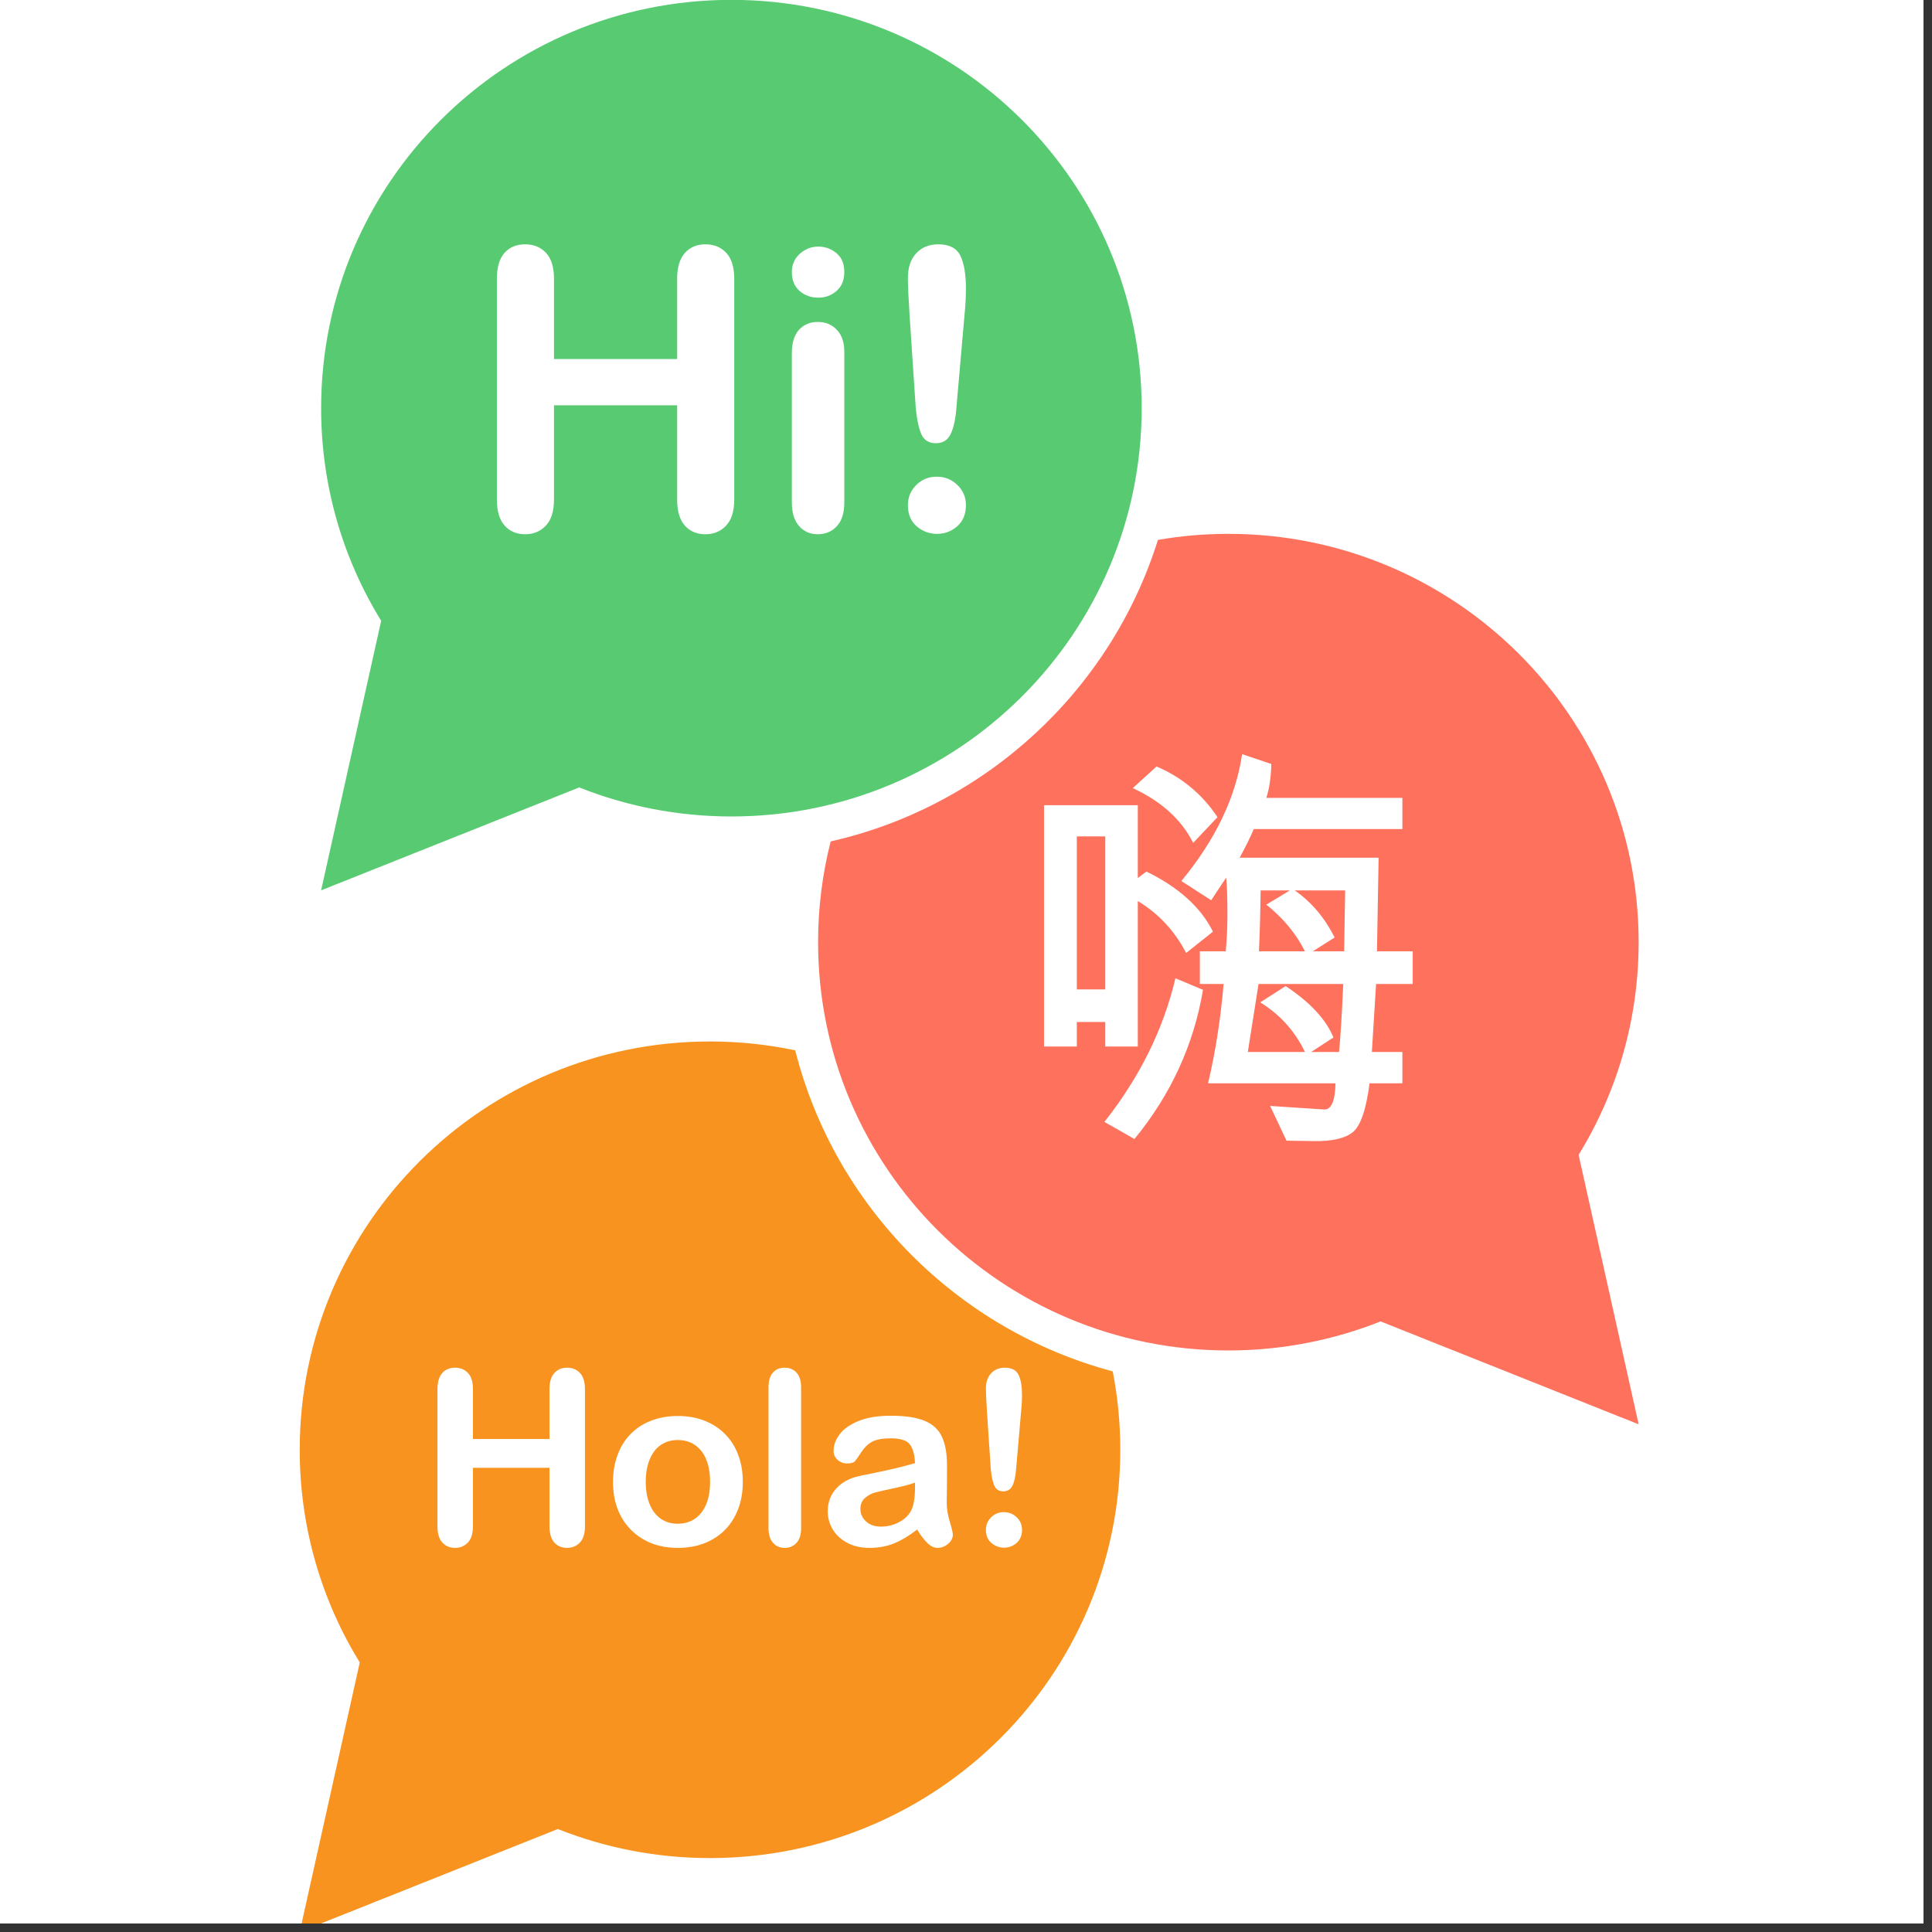 <svg xmlns="http://www.w3.org/2000/svg" xmlns:xlink="http://www.w3.org/1999/xlink" width="150" zoomAndPan="magnify" viewBox="0 0 112.5 112.5" height="150" preserveAspectRatio="xMidYMid meet" version="1.0"><rect x="0" y="0" width="112.5" height="112.5" fill="#333333" stroke="none"/><defs><clipPath id="id1"><path d="M 0 0 L 112.004 0 L 112.004 112.004 L 0 112.004 Z M 0 0 " clip-rule="nonzero"/></clipPath><clipPath id="id2"><path d="M 47 31 L 95.438 31 L 95.438 83 L 47 83 Z M 47 31 " clip-rule="nonzero"/></clipPath><clipPath id="id3"><path d="M 17.438 60 L 66 60 L 66 112.004 L 17.438 112.004 Z M 17.438 60 " clip-rule="nonzero"/></clipPath></defs><g clip-path="url(#id1)"><path fill="#ffffff" d="M 0 0 L 112.5 0 L 112.5 472.5 L 0 472.5 Z M 0 0 " fill-opacity="1" fill-rule="nonzero"/><path fill="#ffffff" d="M 0 0 L 112.5 0 L 112.5 112.5 L 0 112.5 Z M 0 0 " fill-opacity="1" fill-rule="nonzero"/><path fill="#ffffff" d="M 0 0 L 112.5 0 L 112.5 112.5 L 0 112.5 Z M 0 0 " fill-opacity="1" fill-rule="nonzero"/><path fill="#ffffff" d="M 0 0 L 112.5 0 L 112.5 112.5 L 0 112.5 Z M 0 0 " fill-opacity="1" fill-rule="nonzero"/></g><path fill="#ffffff" d="M 63.531 23.582 C 63.531 35.18 54.082 44.582 42.43 44.582 C 30.773 44.582 21.324 35.18 21.324 23.582 C 21.324 11.98 30.773 2.578 42.43 2.578 C 54.082 2.578 63.531 11.98 63.531 23.582 " fill-opacity="1" fill-rule="nonzero"/><path fill="#ffffff" d="M 60.914 84.527 C 60.914 94.582 52.727 102.73 42.625 102.73 C 32.523 102.73 24.332 94.582 24.332 84.527 C 24.332 74.477 32.523 66.324 42.625 66.324 C 52.727 66.324 60.914 74.477 60.914 84.527 " fill-opacity="1" fill-rule="nonzero"/><path fill="#ffffff" d="M 88.496 55.395 C 88.496 64.723 80.898 72.281 71.527 72.281 C 62.156 72.281 54.559 64.723 54.559 55.395 C 54.559 46.066 62.156 38.508 71.527 38.508 C 80.898 38.508 88.496 46.066 88.496 55.395 " fill-opacity="1" fill-rule="nonzero"/><path fill="#58cb72" d="M 56.168 18.289 L 55.688 23.781 C 55.637 24.434 55.523 24.934 55.352 25.285 C 55.18 25.633 54.895 25.809 54.5 25.809 C 54.098 25.809 53.816 25.641 53.66 25.301 C 53.504 24.965 53.395 24.449 53.324 23.758 L 52.969 18.426 C 52.902 17.387 52.867 16.641 52.867 16.188 C 52.867 15.57 53.031 15.09 53.355 14.746 C 53.68 14.398 54.105 14.227 54.637 14.227 C 55.277 14.227 55.707 14.449 55.922 14.891 C 56.137 15.332 56.246 15.969 56.246 16.801 C 56.246 17.289 56.219 17.785 56.168 18.289 Z M 55.742 30.641 C 55.406 30.938 55.016 31.086 54.566 31.086 C 54.113 31.086 53.715 30.938 53.375 30.645 C 53.035 30.352 52.867 29.941 52.867 29.414 C 52.867 28.953 53.031 28.562 53.355 28.242 C 53.68 27.918 54.074 27.758 54.547 27.758 C 55.016 27.758 55.418 27.918 55.75 28.242 C 56.082 28.562 56.246 28.953 56.246 29.414 C 56.246 29.934 56.078 30.344 55.742 30.641 Z M 48.715 16.938 C 48.418 17.203 48.062 17.332 47.652 17.332 C 47.227 17.332 46.863 17.203 46.562 16.945 C 46.262 16.684 46.109 16.316 46.109 15.84 C 46.109 15.41 46.266 15.055 46.574 14.777 C 46.883 14.5 47.242 14.359 47.652 14.359 C 48.047 14.359 48.398 14.488 48.703 14.738 C 49.012 14.992 49.164 15.359 49.164 15.84 C 49.164 16.309 49.016 16.676 48.715 16.938 Z M 49.164 29.258 C 49.164 29.867 49.02 30.328 48.727 30.641 C 48.438 30.953 48.066 31.109 47.621 31.109 C 47.172 31.109 46.809 30.949 46.527 30.629 C 46.25 30.309 46.109 29.852 46.109 29.258 L 46.109 20.562 C 46.109 19.961 46.25 19.508 46.527 19.203 C 46.809 18.898 47.172 18.746 47.621 18.746 C 48.066 18.746 48.438 18.898 48.727 19.203 C 49.02 19.508 49.164 19.934 49.164 20.473 Z M 42.754 29.094 C 42.754 29.77 42.598 30.273 42.281 30.605 C 41.969 30.941 41.566 31.109 41.074 31.109 C 40.574 31.109 40.176 30.938 39.875 30.602 C 39.578 30.262 39.43 29.762 39.43 29.094 L 39.43 23.602 L 32.258 23.602 L 32.258 29.094 C 32.258 29.77 32.102 30.273 31.785 30.605 C 31.473 30.941 31.07 31.109 30.578 31.109 C 30.078 31.109 29.68 30.938 29.383 30.602 C 29.082 30.262 28.934 29.762 28.934 29.094 L 28.934 16.23 C 28.934 15.562 29.082 15.062 29.375 14.727 C 29.672 14.395 30.07 14.227 30.578 14.227 C 31.078 14.227 31.484 14.391 31.793 14.723 C 32.102 15.051 32.258 15.555 32.258 16.23 L 32.258 20.906 L 39.43 20.906 L 39.43 16.23 C 39.43 15.562 39.582 15.062 39.883 14.727 C 40.184 14.395 40.582 14.227 41.074 14.227 C 41.574 14.227 41.977 14.391 42.289 14.723 C 42.598 15.051 42.754 15.555 42.754 16.23 Z M 42.59 -0.008 C 29.395 -0.008 18.699 10.637 18.699 23.766 C 18.699 28.305 19.977 32.547 22.195 36.152 L 18.699 51.844 L 33.727 45.852 C 36.469 46.941 39.461 47.543 42.59 47.543 C 55.785 47.543 66.48 36.898 66.48 23.766 C 66.48 10.637 55.785 -0.008 42.59 -0.008 " fill-opacity="1" fill-rule="nonzero"/><path fill="#fe715d" d="M 72.66 61.258 L 75.988 61.258 C 75.402 60.039 74.531 59.074 73.383 58.367 L 74.863 57.418 C 76.293 58.367 77.219 59.367 77.645 60.414 L 76.344 61.258 L 77.973 61.258 C 78.055 60.418 78.137 59.098 78.219 57.297 L 73.285 57.297 L 72.66 61.258 " fill-opacity="1" fill-rule="nonzero"/><path fill="#fe715d" d="M 73.738 52.676 L 75.109 51.848 L 73.406 51.848 C 73.391 53.195 73.355 54.379 73.309 55.395 L 75.988 55.395 C 75.469 54.363 74.715 53.457 73.738 52.676 " fill-opacity="1" fill-rule="nonzero"/><path fill="#fe715d" d="M 64.359 48.703 L 62.703 48.703 L 62.703 57.613 L 64.359 57.613 L 64.359 48.703 " fill-opacity="1" fill-rule="nonzero"/><g clip-path="url(#id2)"><path fill="#fe715d" d="M 82.262 57.297 L 80.129 57.297 L 79.883 61.258 L 81.66 61.258 L 81.66 63.082 L 79.75 63.082 C 79.547 64.629 79.219 65.578 78.762 65.934 C 78.312 66.293 77.555 66.465 76.492 66.445 L 74.914 66.422 L 73.957 64.398 L 77.094 64.605 C 77.516 64.633 77.742 64.125 77.766 63.082 L 70.344 63.082 C 70.777 61.258 71.078 59.328 71.25 57.297 L 69.867 57.297 L 69.867 55.395 L 71.375 55.395 C 71.438 54.711 71.473 53.988 71.473 53.227 C 71.473 52.258 71.449 51.551 71.398 51.105 L 70.527 52.422 L 68.789 51.301 C 70.773 48.902 71.953 46.441 72.328 43.914 L 74.031 44.488 C 74.008 45.277 73.91 45.934 73.738 46.461 L 81.66 46.461 L 81.66 48.277 L 73.004 48.277 C 72.824 48.715 72.551 49.273 72.184 49.945 L 80.277 49.945 L 80.18 55.395 L 82.262 55.395 Z M 66.059 66.324 L 64.309 65.328 C 66.359 62.734 67.738 59.949 68.445 56.965 L 70.051 57.637 C 69.512 60.836 68.184 63.734 66.059 66.324 Z M 62.703 60.938 L 60.793 60.938 L 60.793 46.887 L 66.254 46.887 L 66.254 51.129 L 66.758 50.75 C 68.645 51.676 69.934 52.844 70.629 54.25 L 69.07 55.492 C 68.395 54.199 67.457 53.191 66.254 52.469 L 66.254 60.938 L 64.359 60.938 L 64.359 59.512 L 62.703 59.512 Z M 67.344 44.633 C 68.816 45.258 70 46.242 70.895 47.582 L 69.477 49.082 C 68.805 47.734 67.637 46.668 65.961 45.891 Z M 95.418 54.859 C 95.418 41.73 84.723 31.086 71.527 31.086 C 70.129 31.086 68.758 31.207 67.426 31.438 C 64.695 40.176 57.422 46.945 48.371 48.996 C 47.891 50.875 47.637 52.836 47.637 54.859 C 47.637 67.992 58.332 78.637 71.527 78.637 C 74.656 78.637 77.648 78.035 80.391 76.945 L 95.418 82.938 L 91.922 67.246 C 94.141 63.641 95.418 59.398 95.418 54.859 " fill-opacity="1" fill-rule="nonzero"/></g><path fill="#fe715d" d="M 77.715 54.59 L 76.445 55.395 L 78.27 55.395 L 78.328 51.848 L 75.391 51.848 C 76.363 52.523 77.137 53.438 77.715 54.59 " fill-opacity="1" fill-rule="nonzero"/><path fill="#f7931e" d="M 50.965 86.906 C 50.762 86.957 50.566 87.062 50.383 87.215 C 50.195 87.371 50.102 87.586 50.102 87.863 C 50.102 88.148 50.211 88.391 50.43 88.594 C 50.648 88.793 50.934 88.895 51.285 88.895 C 51.66 88.895 52.008 88.812 52.324 88.648 C 52.645 88.484 52.875 88.273 53.023 88.016 C 53.195 87.73 53.281 87.258 53.281 86.605 L 53.281 86.332 C 53.004 86.434 52.598 86.543 52.066 86.656 C 51.535 86.77 51.168 86.852 50.965 86.906 " fill-opacity="1" fill-rule="nonzero"/><path fill="#f7931e" d="M 39.465 83.852 C 39.094 83.852 38.766 83.945 38.484 84.137 C 38.203 84.328 37.984 84.609 37.832 84.984 C 37.676 85.359 37.602 85.793 37.602 86.293 C 37.602 86.785 37.676 87.219 37.828 87.586 C 37.977 87.957 38.195 88.238 38.473 88.434 C 38.754 88.629 39.086 88.727 39.465 88.727 C 40.039 88.727 40.496 88.512 40.84 88.082 C 41.18 87.648 41.348 87.055 41.348 86.293 C 41.348 85.523 41.18 84.922 40.84 84.492 C 40.496 84.062 40.039 83.852 39.465 83.852 " fill-opacity="1" fill-rule="nonzero"/><g clip-path="url(#id3)"><path fill="#f7931e" d="M 59.461 82.168 L 59.164 85.578 C 59.133 85.984 59.062 86.297 58.953 86.512 C 58.848 86.73 58.672 86.84 58.426 86.84 C 58.176 86.84 58.004 86.734 57.906 86.523 C 57.809 86.316 57.738 85.996 57.695 85.566 L 57.473 82.25 C 57.434 81.605 57.41 81.141 57.41 80.859 C 57.41 80.477 57.512 80.18 57.715 79.965 C 57.914 79.75 58.18 79.641 58.512 79.641 C 58.91 79.641 59.176 79.781 59.309 80.055 C 59.445 80.328 59.512 80.723 59.512 81.242 C 59.512 81.547 59.496 81.855 59.461 82.168 Z M 59.199 89.844 C 58.988 90.027 58.746 90.121 58.469 90.121 C 58.188 90.121 57.938 90.027 57.727 89.844 C 57.516 89.664 57.41 89.41 57.41 89.082 C 57.41 88.793 57.512 88.551 57.715 88.352 C 57.914 88.152 58.164 88.051 58.453 88.051 C 58.746 88.051 58.996 88.152 59.203 88.352 C 59.41 88.551 59.512 88.793 59.512 89.082 C 59.512 89.406 59.406 89.656 59.199 89.844 Z M 55.211 89.895 C 55.027 90.055 54.82 90.133 54.59 90.133 C 54.395 90.133 54.203 90.043 54.012 89.859 C 53.82 89.676 53.617 89.414 53.406 89.066 C 52.949 89.422 52.504 89.688 52.074 89.867 C 51.645 90.043 51.164 90.133 50.633 90.133 C 50.145 90.133 49.719 90.039 49.348 89.844 C 48.98 89.652 48.695 89.395 48.496 89.066 C 48.297 88.738 48.199 88.383 48.199 88 C 48.199 87.484 48.363 87.043 48.691 86.68 C 49.02 86.316 49.473 86.07 50.047 85.945 C 50.168 85.918 50.469 85.855 50.945 85.762 C 51.422 85.664 51.832 85.574 52.172 85.492 C 52.512 85.414 52.883 85.312 53.281 85.199 C 53.258 84.699 53.156 84.336 52.977 84.102 C 52.801 83.871 52.43 83.754 51.871 83.754 C 51.387 83.754 51.023 83.82 50.781 83.953 C 50.539 84.086 50.328 84.289 50.156 84.555 C 49.98 84.824 49.859 85 49.785 85.086 C 49.715 85.172 49.562 85.215 49.324 85.215 C 49.113 85.215 48.926 85.145 48.773 85.008 C 48.617 84.871 48.539 84.699 48.539 84.484 C 48.539 84.152 48.656 83.832 48.895 83.516 C 49.129 83.203 49.5 82.945 50 82.742 C 50.5 82.539 51.125 82.438 51.871 82.438 C 52.703 82.438 53.359 82.535 53.836 82.73 C 54.316 82.93 54.652 83.238 54.848 83.664 C 55.047 84.086 55.145 84.648 55.145 85.352 C 55.145 85.793 55.145 86.172 55.141 86.48 C 55.141 86.789 55.137 87.133 55.129 87.512 C 55.129 87.867 55.191 88.234 55.309 88.621 C 55.426 89.008 55.484 89.254 55.484 89.363 C 55.484 89.559 55.395 89.734 55.211 89.895 Z M 46.648 88.984 C 46.648 89.367 46.559 89.652 46.379 89.844 C 46.199 90.039 45.969 90.133 45.688 90.133 C 45.41 90.133 45.184 90.035 45.012 89.836 C 44.836 89.637 44.75 89.352 44.75 88.984 L 44.75 80.789 C 44.75 80.414 44.832 80.125 45.004 79.934 C 45.172 79.738 45.402 79.641 45.688 79.641 C 45.977 79.641 46.207 79.738 46.383 79.93 C 46.559 80.121 46.648 80.406 46.648 80.789 Z M 42.992 87.848 C 42.812 88.324 42.559 88.734 42.227 89.074 C 41.891 89.414 41.492 89.676 41.027 89.859 C 40.566 90.043 40.043 90.133 39.465 90.133 C 38.891 90.133 38.371 90.039 37.914 89.855 C 37.457 89.672 37.059 89.406 36.723 89.062 C 36.387 88.719 36.129 88.312 35.957 87.848 C 35.781 87.379 35.695 86.859 35.695 86.293 C 35.695 85.719 35.785 85.195 35.961 84.723 C 36.137 84.246 36.391 83.84 36.719 83.504 C 37.047 83.168 37.445 82.906 37.914 82.727 C 38.383 82.543 38.898 82.453 39.465 82.453 C 40.039 82.453 40.562 82.543 41.027 82.727 C 41.496 82.914 41.898 83.176 42.23 83.516 C 42.566 83.859 42.82 84.266 42.992 84.734 C 43.168 85.207 43.254 85.727 43.254 86.293 C 43.254 86.855 43.168 87.375 42.992 87.848 Z M 34.062 88.879 C 34.062 89.301 33.965 89.613 33.77 89.82 C 33.574 90.027 33.324 90.133 33.02 90.133 C 32.707 90.133 32.461 90.027 32.273 89.816 C 32.09 89.609 31.996 89.297 31.996 88.879 L 31.996 85.469 L 27.539 85.469 L 27.539 88.879 C 27.539 89.301 27.441 89.613 27.246 89.82 C 27.055 90.027 26.801 90.133 26.496 90.133 C 26.188 90.133 25.938 90.027 25.754 89.816 C 25.566 89.609 25.473 89.297 25.473 88.879 L 25.473 80.887 C 25.473 80.473 25.566 80.16 25.75 79.953 C 25.934 79.746 26.18 79.641 26.496 79.641 C 26.809 79.641 27.059 79.746 27.25 79.949 C 27.445 80.156 27.539 80.469 27.539 80.887 L 27.539 83.793 L 31.996 83.793 L 31.996 80.887 C 31.996 80.473 32.09 80.16 32.277 79.953 C 32.465 79.746 32.711 79.641 33.02 79.641 C 33.328 79.641 33.582 79.746 33.773 79.949 C 33.965 80.156 34.062 80.469 34.062 80.887 Z M 64.793 79.855 C 55.723 77.434 48.598 70.242 46.305 61.16 C 44.707 60.824 43.047 60.645 41.344 60.645 C 28.148 60.645 17.453 71.289 17.453 84.422 C 17.453 88.957 18.73 93.199 20.949 96.805 L 17.453 112.496 L 32.484 106.504 C 35.223 107.594 38.215 108.195 41.344 108.195 C 54.539 108.195 65.234 97.551 65.234 84.422 C 65.234 82.859 65.082 81.332 64.793 79.855 " fill-opacity="1" fill-rule="nonzero"/></g></svg>